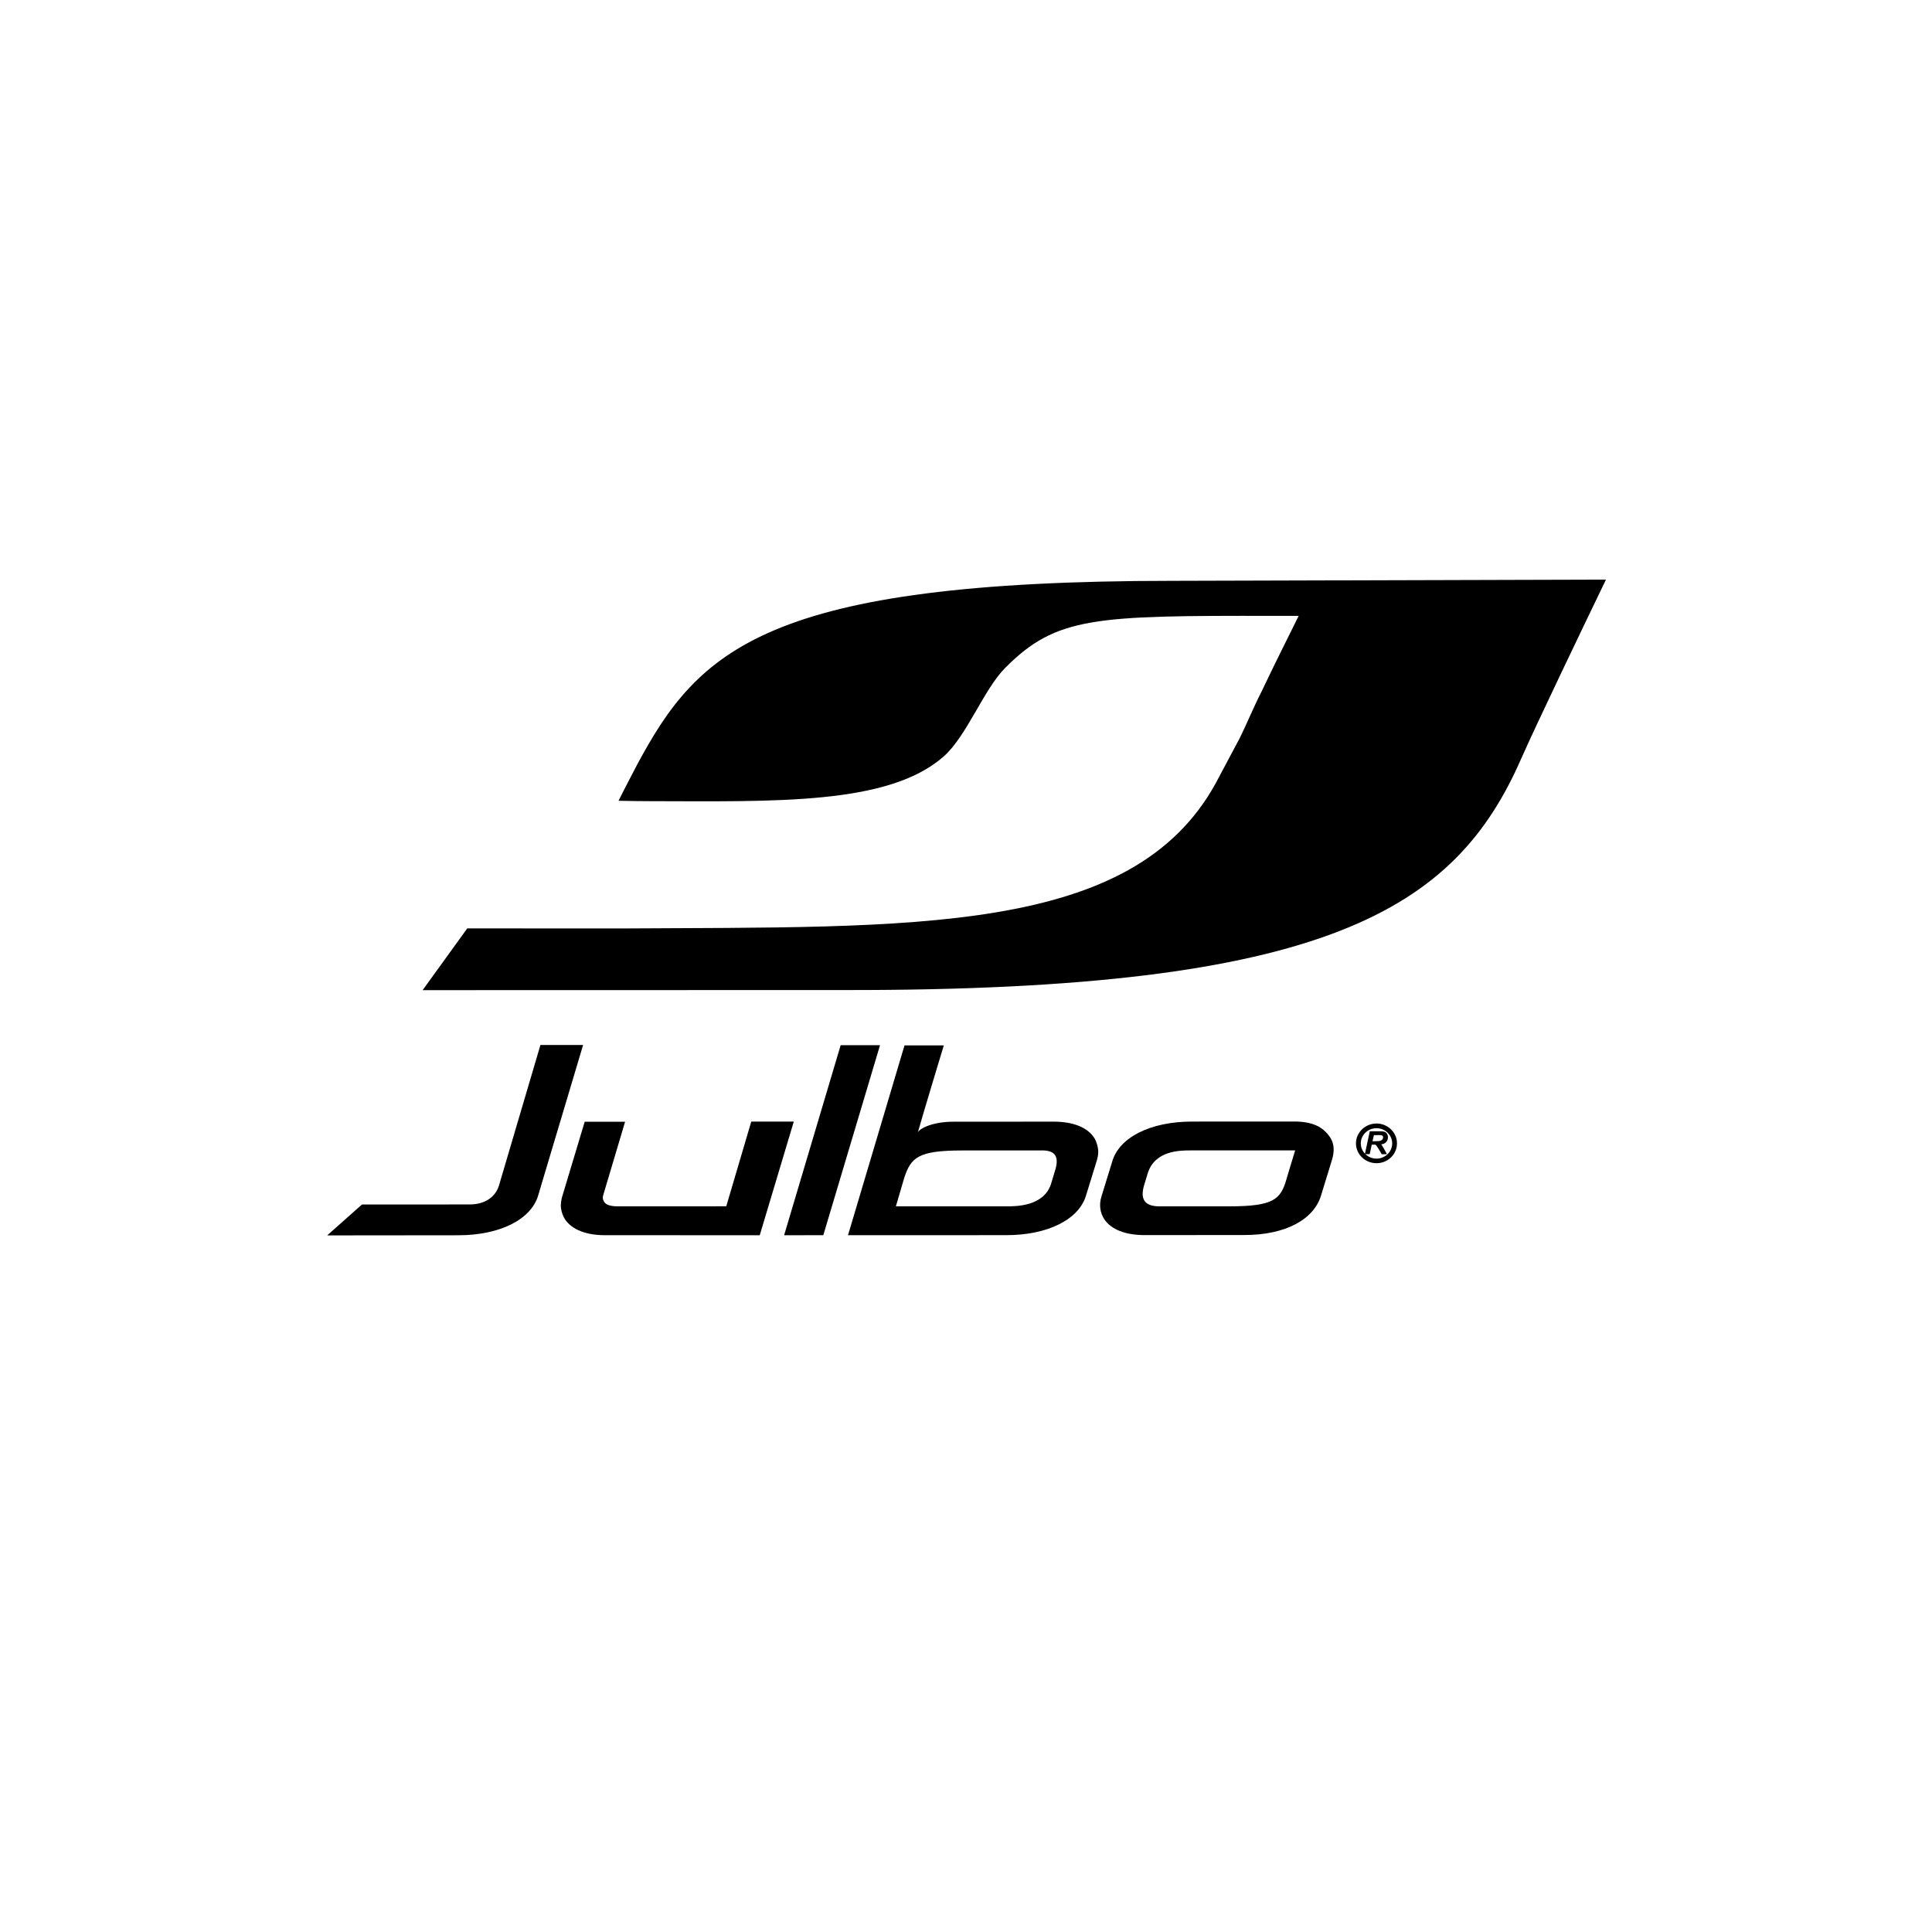 <?xml version="1.0" encoding="UTF-8"?>
<svg width="320px" height="320px" viewBox="0 0 320 320" version="1.1" xmlns="http://www.w3.org/2000/svg" xmlns:xlink="http://www.w3.org/1999/xlink">
    <!-- Generator: Sketch 64 (93537) - https://sketch.com -->
    <title>Julbo</title>
    <desc>Created with Sketch.</desc>
    <g id="Julbo" stroke="none" stroke-width="1" fill="none" fill-rule="evenodd">
        <g id="julbo" transform="translate(54, 96)" fill="#000000" fill-rule="nonzero">
            <path d="M23.391,57.771 L16,68 L85.922,67.983 C165.924,68.092 187.036,54.602 197.963,29.649 C200.255,24.432 208.319,7.616 212,0 C210.711,0.008 140.274,0.204 140.274,0.204 C72.75,0.2 61.678,11.712 51.508,30.693 C51.508,30.693 49.227,35.043 48.447,36.635 C49.491,36.673 53.404,36.698 53.404,36.698 C74.392,36.732 93.012,37.355 102.215,29.374 C106.122,25.978 108.88,18.248 112.506,14.608 C120.966,6.097 127.403,5.965 156.788,6.007 C157.259,5.997 160.697,6.001 161.101,6.007 C159.509,9.229 156.876,14.472 155.037,18.376 C153.614,21.145 152.398,24.152 151.262,26.402 C151.262,26.391 147.405,33.646 147.405,33.646 C133.584,58.994 97.113,57.473 48.849,57.782 L23.391,57.771 Z" id="Path"></path>
            <g id="Group" transform="translate(0, 77)">
                <g>
                    <polygon id="Path" points="85.24 0.119 75.875 31.593 82.365 31.589 91.759 0.117"></polygon>
                    <path d="M95.816,0.15 L86.456,31.589 L112.688,31.581 C119.555,31.579 124.753,28.97 125.902,24.94 L127.695,19.134 C127.703,19.1 127.905,18.431 127.905,17.776 C127.9,17.105 127.657,16.093 127.198,15.406 C126.064,13.709 123.707,12.781 120.551,12.781 L103.956,12.789 C100.498,12.791 98.397,13.869 98.033,14.534 C98.743,11.946 102.323,0.154 102.323,0.154 L95.816,0.15 Z M95.795,22.008 C96.904,18.706 98.104,17.557 105.351,17.553 L118.641,17.545 C120.666,17.545 121.423,18.491 120.83,20.612 C120.83,20.62 120.073,23.132 120.073,23.132 C118.844,26.817 114.319,26.811 112.618,26.811 C112.618,26.811 94.938,26.817 94.384,26.811 C94.537,26.334 95.795,22.008 95.795,22.008 Z" id="Shape"></path>
                    <path d="M35.674,0.085 L35.512,0.085 C35.512,0.085 30.568,16.884 28.613,23.47 C27.871,25.609 25.915,26.495 23.78,26.495 C17.963,26.499 5.953,26.503 5.953,26.503 L0.19,31.621 L21.931,31.599 C28.806,31.591 34.005,28.982 35.156,24.948 C35.149,24.962 35.156,24.932 39.731,9.627 L42.579,0.083 L42.312,0.081 L35.674,0.085 Z" id="Path"></path>
                    <path d="M70.431,12.775 C70.431,12.775 66.368,26.515 66.292,26.803 C65.98,26.803 48.37,26.811 48.37,26.811 C47.387,26.811 46.452,26.647 46.101,26.118 C45.927,25.842 45.762,25.524 45.896,25.007 C45.894,25.023 49.534,12.797 49.534,12.797 L42.847,12.793 L39.102,25.238 C39.098,25.272 38.915,25.868 38.89,26.602 C38.863,27.287 39.144,28.27 39.593,28.97 C40.727,30.666 43.094,31.593 46.236,31.589 L71.838,31.593 L77.477,12.769 L70.431,12.775 Z" id="Path"></path>
                    <path d="M143.432,12.767 C136.55,12.771 131.354,15.382 130.209,19.418 L128.423,25.215 C128.018,26.545 128.202,27.871 128.907,28.945 C130.046,30.644 132.407,31.569 135.558,31.571 L152.103,31.56 C158.972,31.56 163.675,28.951 164.833,24.919 C164.833,24.928 164.837,24.911 166.617,19.114 C167.028,17.776 167.032,16.454 166.307,15.378 C165.122,13.616 163.365,12.759 160.337,12.759 L143.432,12.767 Z M143.168,17.545 C143.168,17.545 158.282,17.537 160.521,17.537 C160.364,18.003 159.068,22.341 159.068,22.341 C158.127,25.649 156.927,26.799 149.683,26.807 L138.06,26.811 C135.082,26.811 134.933,25.092 135.564,23.097 C135.577,23.089 136.131,21.25 136.137,21.222 C137.359,17.549 141.467,17.545 143.168,17.545 Z" id="Shape"></path>
                </g>
                <g id="Shape" transform="translate(169.847, 12.959)">
                    <path d="M3.021,5.206 L2.218,5.21 L3.032,1.413 L4.778,1.417 C5.078,1.413 5.311,1.451 5.483,1.5 C5.644,1.565 5.783,1.668 5.881,1.835 C5.99,1.991 6.041,2.181 6.043,2.41 C6.043,2.735 5.942,2.992 5.737,3.209 C5.542,3.412 5.317,3.535 4.919,3.584 C5.017,3.675 5.51,4.494 5.869,5.208 L5.001,5.212 C4.858,4.912 4.151,3.756 4.023,3.675 C3.95,3.618 3.877,3.637 3.688,3.637 L3.357,3.637 L3.021,5.206 Z M3.482,3.063 L3.921,3.059 C4.355,3.059 4.64,3.037 4.791,2.99 C4.929,2.945 5.043,2.856 5.122,2.759 C5.198,2.645 5.24,2.53 5.235,2.412 C5.244,2.283 5.179,2.179 5.076,2.11 C4.994,2.064 4.839,2.049 4.6,2.049 L3.717,2.054 L3.482,3.063 Z"></path>
                    <path d="M4.149,6.704 C2.27,6.702 0.748,5.236 0.744,3.424 C0.744,1.616 2.264,0.134 4.145,0.128 C6.022,0.134 7.538,1.612 7.538,3.42 C7.538,5.232 6.022,6.704 4.149,6.704 L4.149,6.704 Z M4.145,0.906 C2.702,0.906 1.543,2.037 1.543,3.422 C1.543,4.806 2.709,5.946 4.149,5.948 C5.577,5.948 6.747,4.806 6.743,3.422 C6.743,2.033 5.577,0.906 4.145,0.906 L4.145,0.906 Z"></path>
                </g>
            </g>
        </g>
    </g>
</svg>